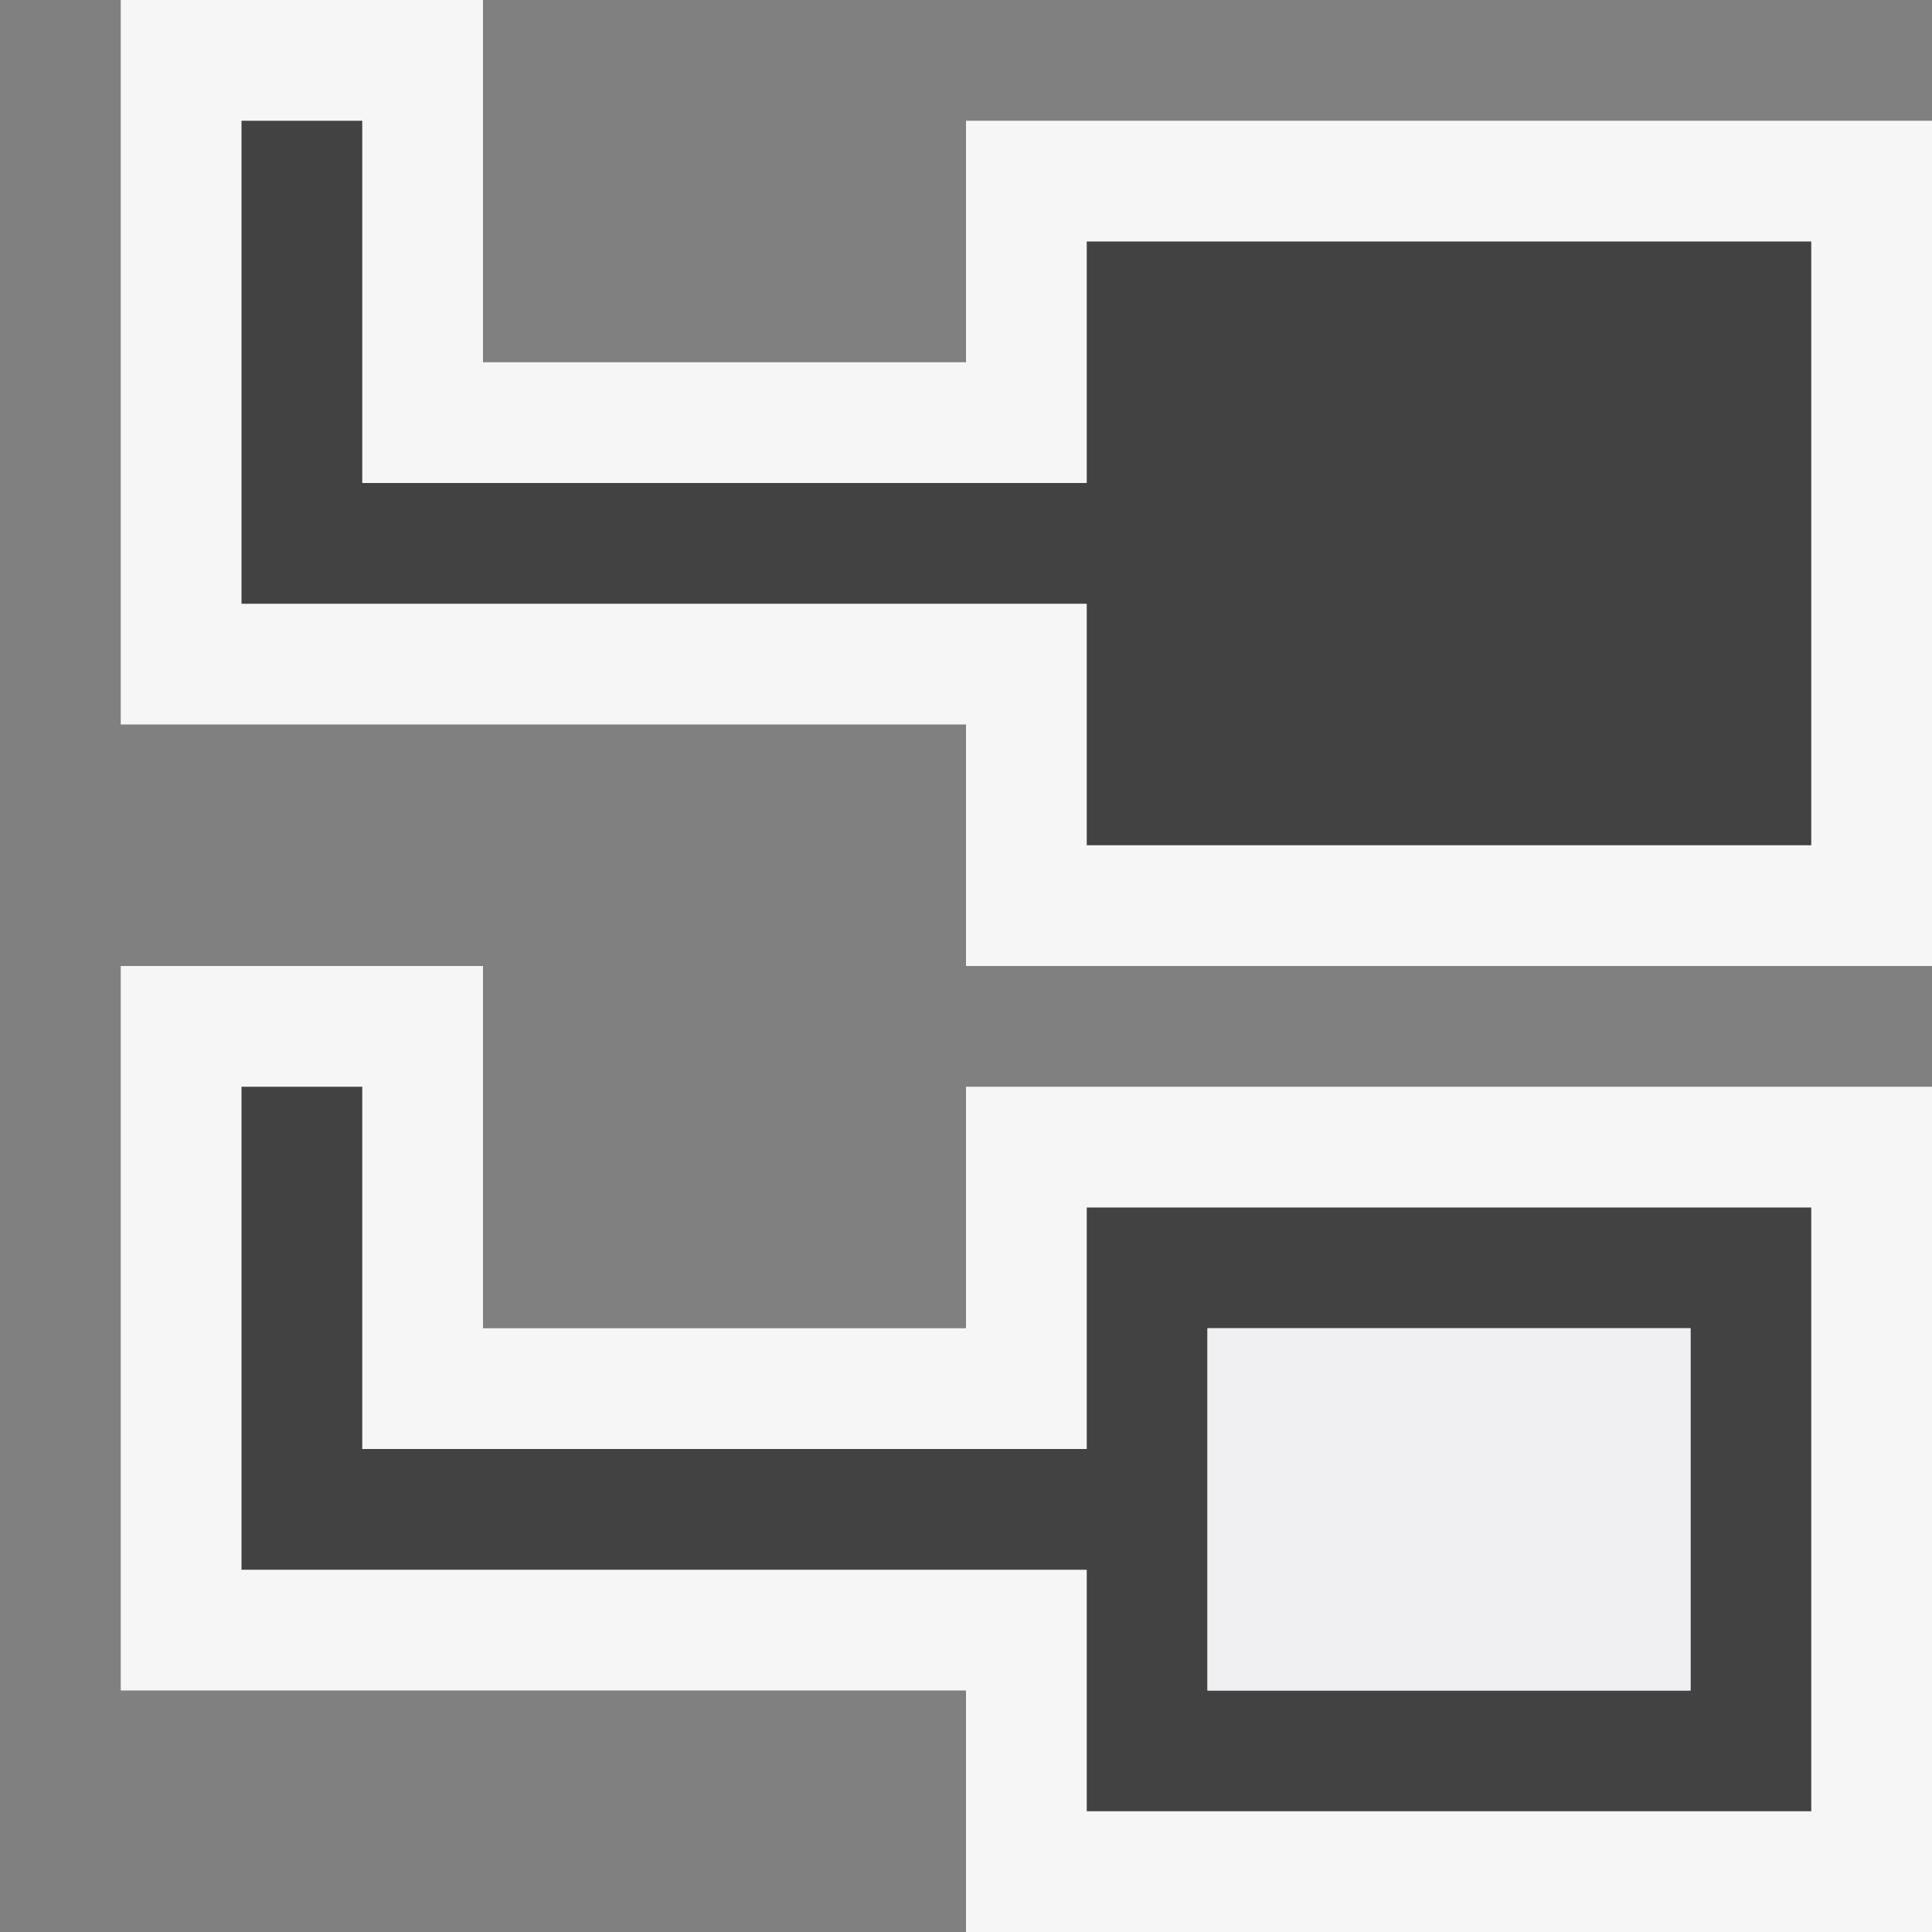 <svg xmlns="http://www.w3.org/2000/svg" width="16" height="16"><rect width="100%" height="100%" fill="#808080" stroke="none"/><style type="text/css">.icon-canvas-transparent{opacity:0;fill:#F6F6F6;} .icon-vs-out{fill:#F6F6F6;} .icon-vs-bg{fill:#424242;} .icon-vs-fg{fill:#F0EFF1;}</style><path class="icon-canvas-transparent" d="M16 16h-16v-16h16v16z" id="canvas"/><path class="icon-vs-out" d="M16 1v7h-8v-2h-7v-6h3v3h4v-2h8zm-8 10h-4v-3h-3v6h7v2h8v-7h-8v2z" id="outline"/><path class="icon-vs-bg" d="M15 2v5h-6v-2h-7v-4h1v3h6v-2h6zm-6 8h6v5h-6v-2h-7v-4h1v3h6v-2zm1 4h4v-3h-4v3z" id="iconBg"/><path class="icon-vs-fg" d="M10 11h4v3h-4v-3z" id="iconFg"/></svg>